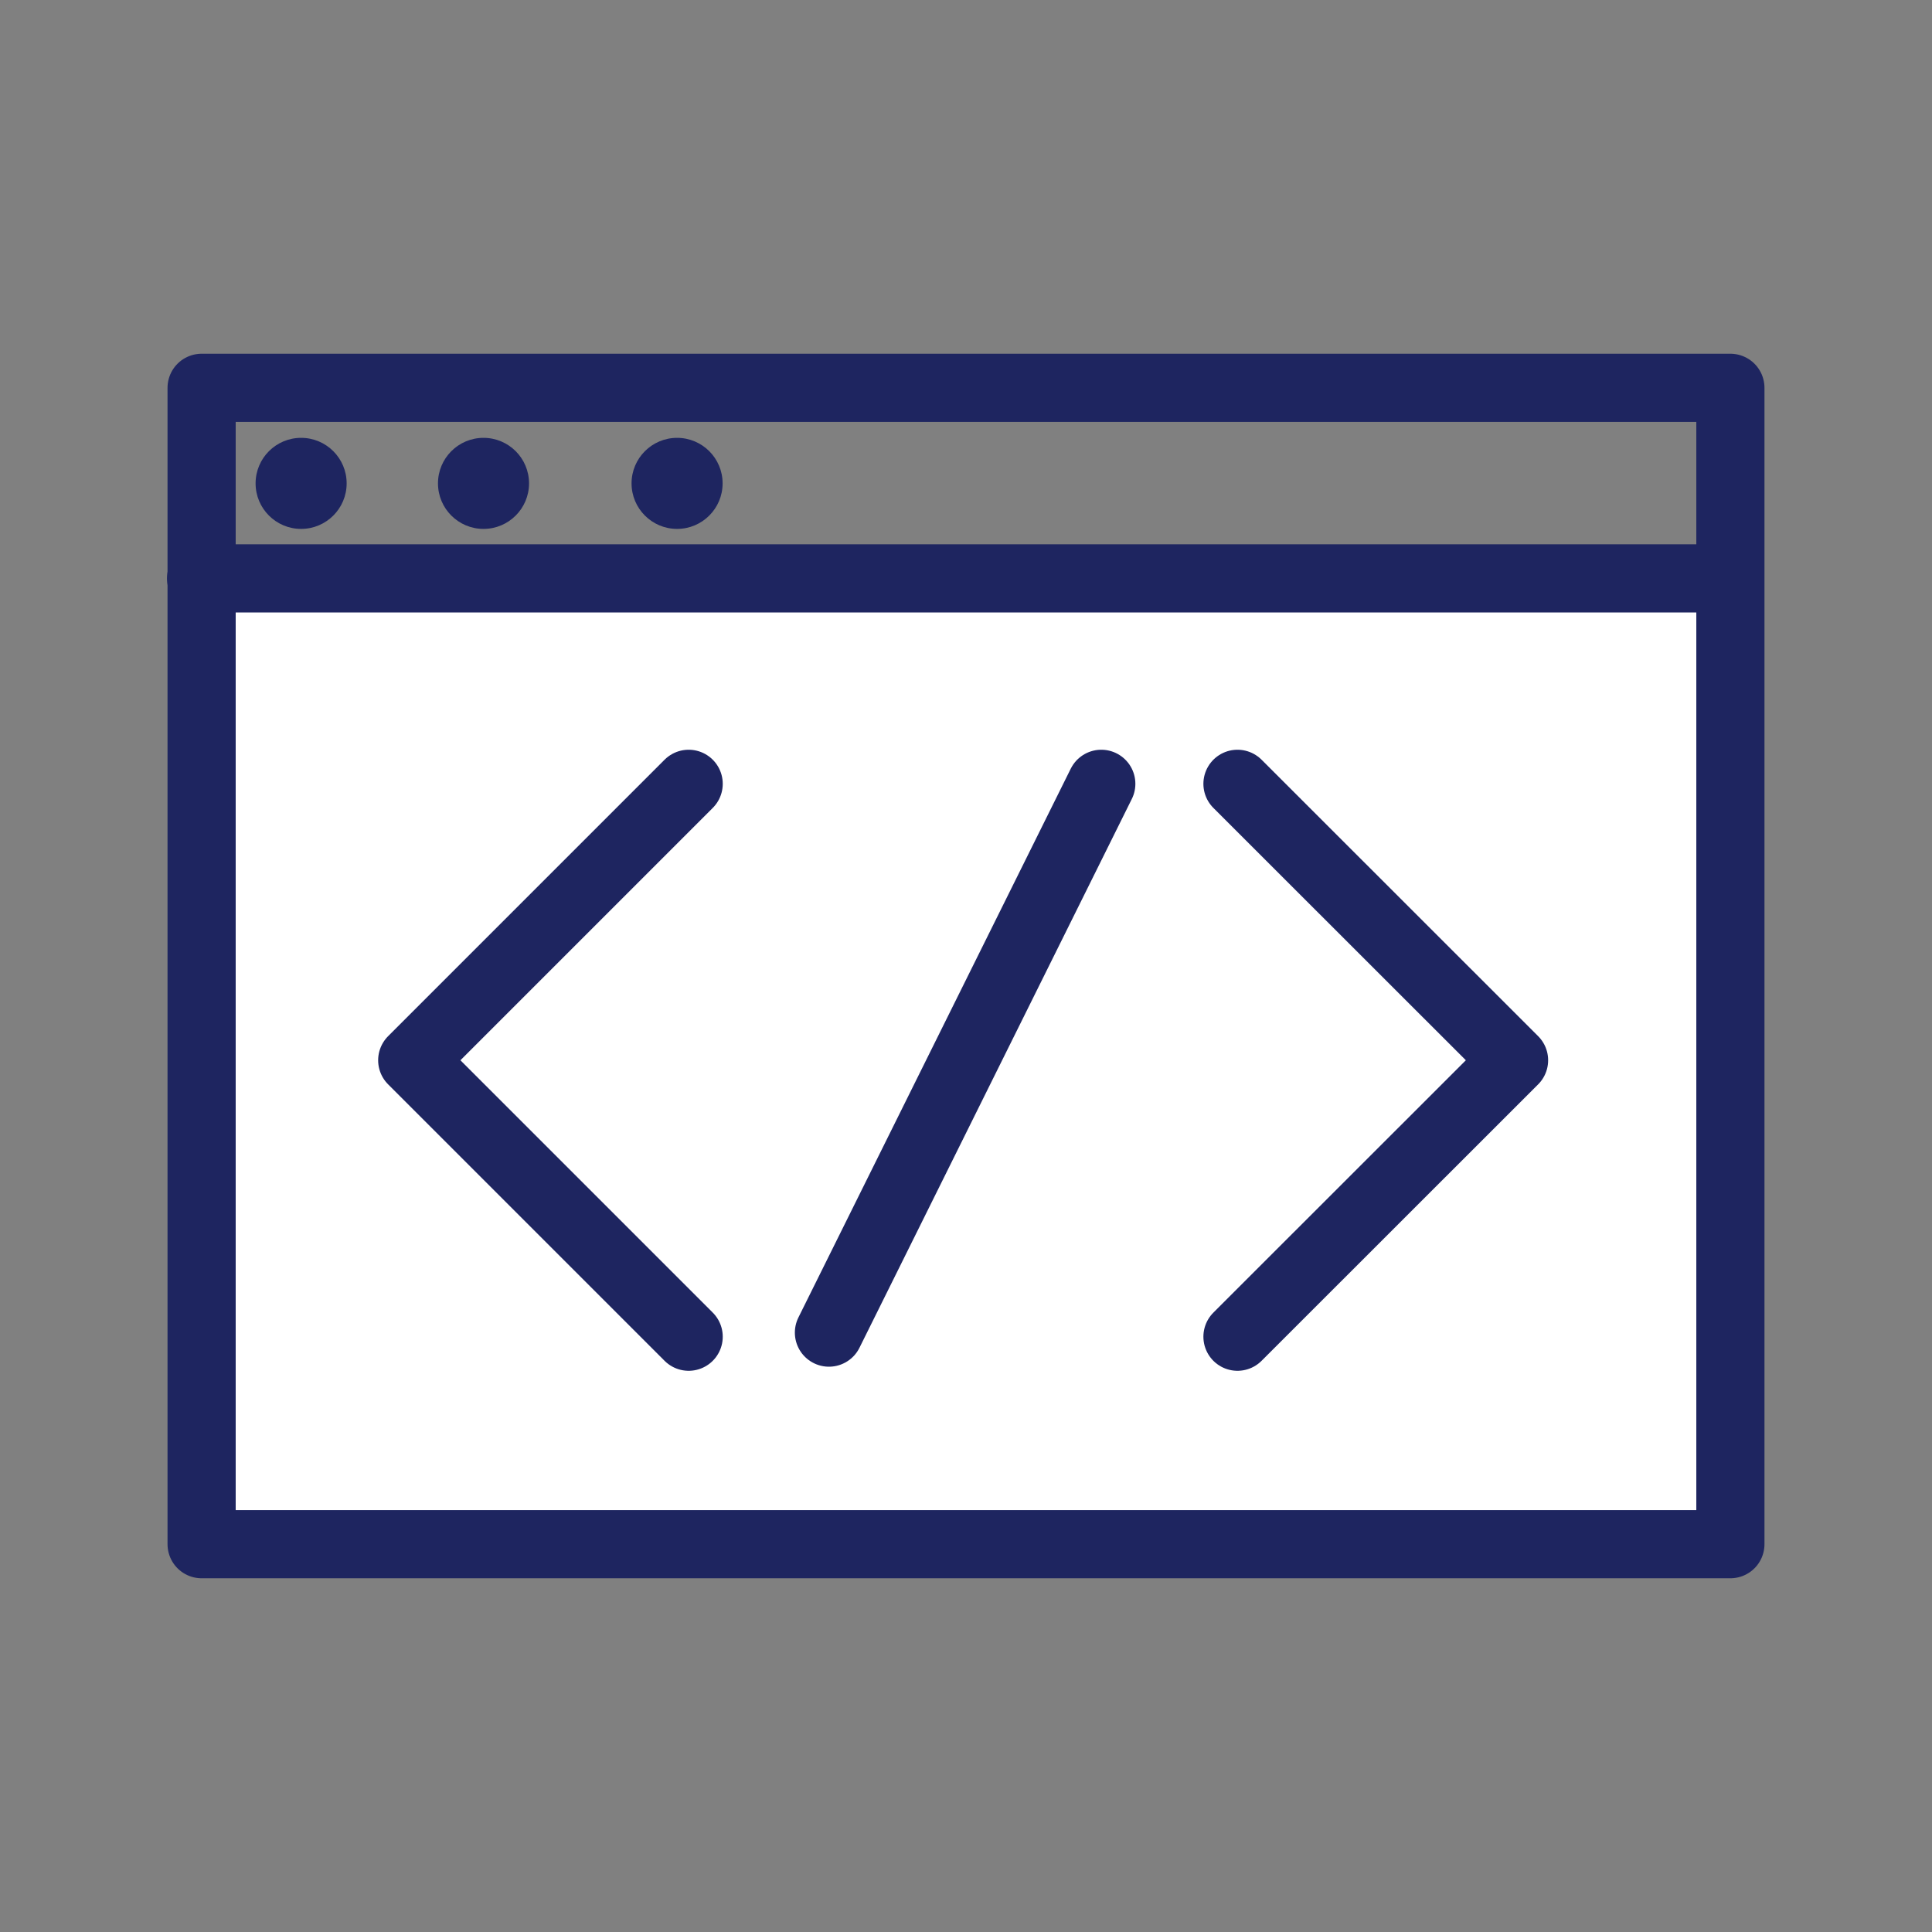 <svg viewBox="0 0 141.73 141.73" xmlns="http://www.w3.org/2000/svg"><rect x="0" y="0" width="141.73" height="141.73" fill="#808080" stroke="none"/><path d="m14.79 42.58v70.7h112.15v-70.7z" fill="#fff"/><path d="m14.79 28.45v84.83h112.15v-84.83z" fill="none" stroke="#1e2560" stroke-linecap="round" stroke-linejoin="round" stroke-width="5"/><path d="m14.75 42.43h112.16" fill="none" stroke="#1e2560" stroke-linecap="round" stroke-linejoin="round" stroke-width="5"/><circle cx="22.09" cy="35.46" fill="#1e2560" r="3.34"/><circle cx="35.47" cy="35.46" fill="#1e2560" r="3.34"/><circle cx="49.67" cy="35.46" fill="#1e2560" r="3.34"/><g fill="none" stroke="#1e2560" stroke-linecap="round" stroke-linejoin="round" stroke-width="5"><path d="m50.52 57.5-20.28 20.28 20.28 20.28"/><path d="m90.78 98.06 20.29-20.28-20.29-20.28"/><path d="m60.81 97.76 19.98-40.26"/></g></svg>